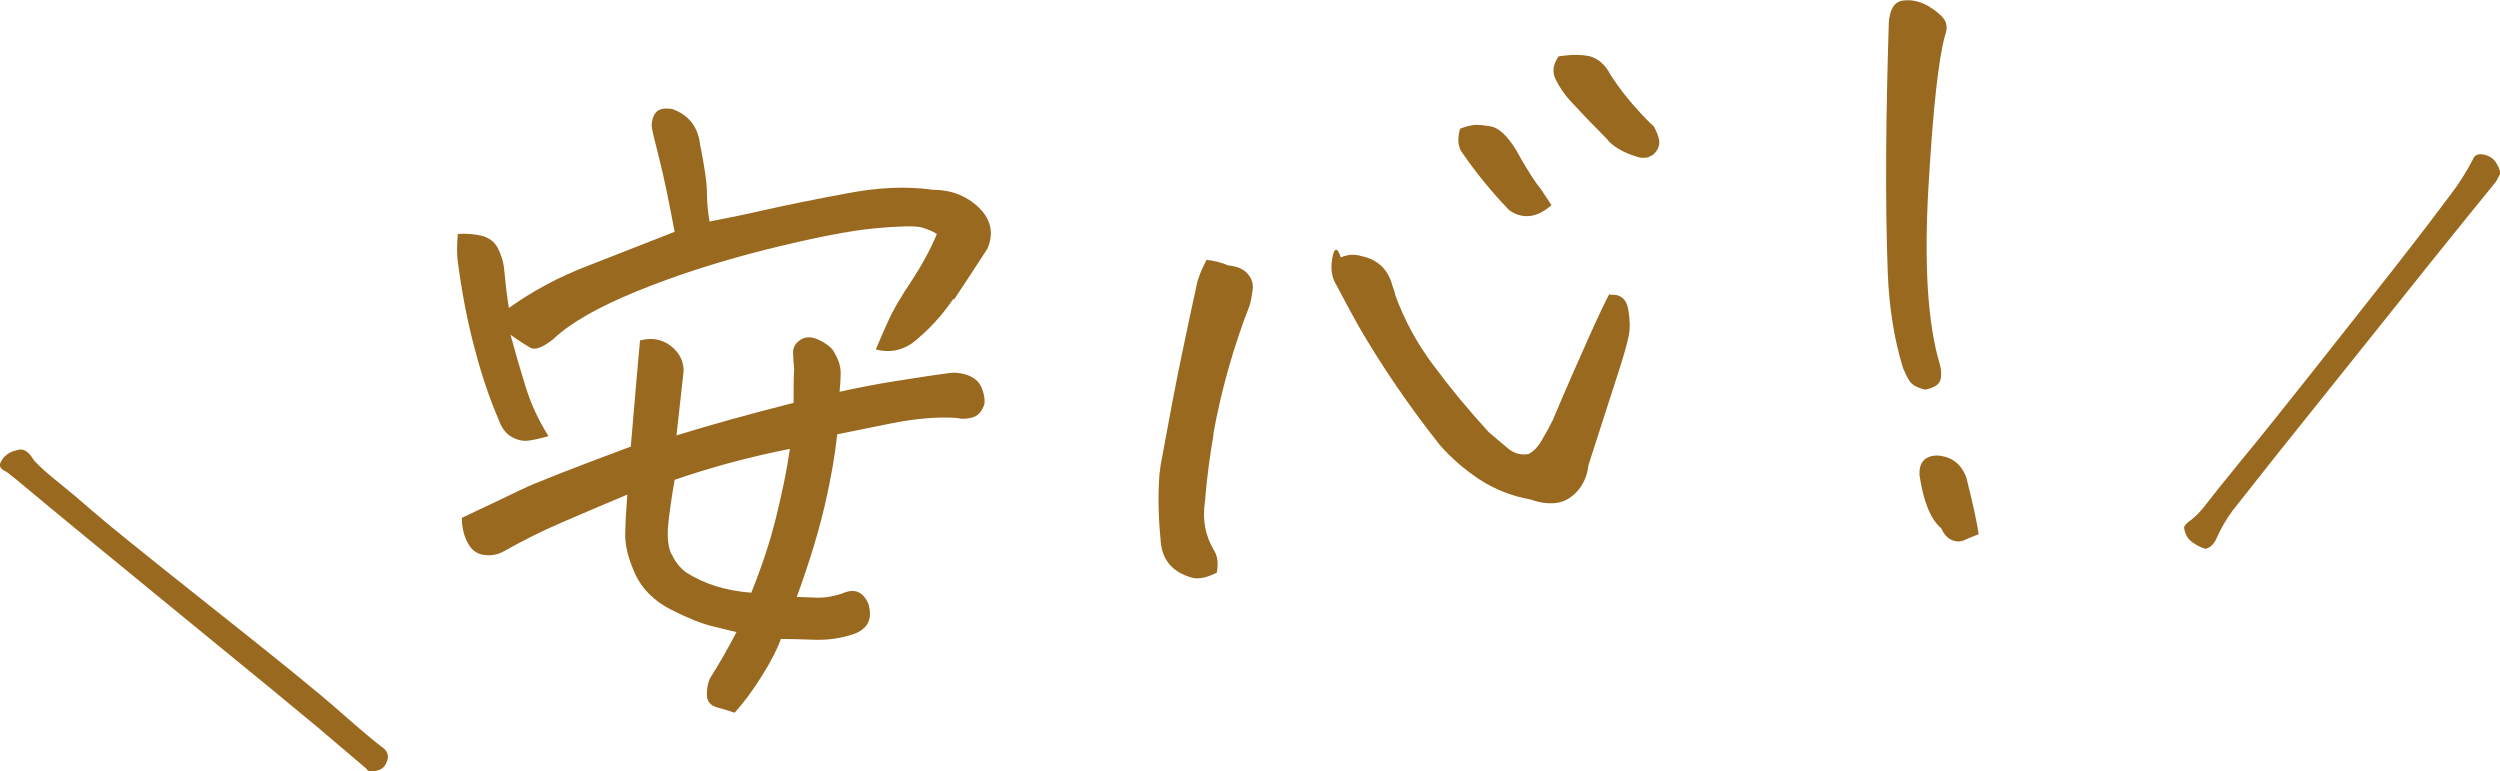 <?xml version="1.0" encoding="UTF-8"?>
<svg id="b" data-name="レイヤー 2" xmlns="http://www.w3.org/2000/svg" width="94.57" height="29.18" viewBox="0 0 94.57 29.18">
  <defs>
    <style>
      .d {
        fill: #99691f;
        fill-rule: evenodd;
      }
    </style>
  </defs>
  <g id="c" data-name="レイヤー 1">
    <path class="d" d="M94.55,6.62c-.04.08-.08.16-.13.25-.57.69-1.41,1.74-2.54,3.14-1.12,1.41-2.38,2.97-3.76,4.7-1.39,1.73-2.61,3.26-3.67,4.61-.24.33-.45.69-.62,1.08-.1.21-.24.33-.41.36-.15-.04-.32-.13-.49-.25-.18-.13-.28-.31-.31-.55,0-.07.09-.17.26-.29.17-.12.39-.35.64-.68.25-.33.72-.91,1.39-1.73.68-.82,1.57-1.94,2.68-3.34,1.11-1.41,2.1-2.66,2.96-3.75.86-1.1,1.58-2.04,2.16-2.82.32-.42.59-.85.83-1.31.06-.18.21-.24.43-.19.22.05.39.17.49.37.11.19.14.33.1.41ZM73.84,20.43c-.17-.07-.3-.21-.4-.44-.4-.33-.68-1-.83-2.02-.02-.47.19-.72.65-.74.57.03.94.32,1.13.86.23.93.39,1.63.46,2.12-.21.08-.39.15-.54.22-.15.07-.3.07-.47,0ZM72.95,7.07c-.17,2.95-.03,5.18.43,6.71.06.23.07.43.02.6-.05.17-.24.29-.57.36-.3-.07-.49-.17-.59-.32-.1-.15-.18-.32-.25-.49-.33-1.07-.53-2.28-.58-3.62-.05-1.35-.07-2.85-.06-4.51.01-1.66.05-3.31.1-4.95.04-.52.22-.79.54-.83.32-.04.62.03.92.19.29.17.5.34.62.5.12.16.14.37.05.62-.25.88-.46,2.8-.63,5.74ZM62.39,5.94c-.12.03-.23.04-.36.02-.48-.13-.86-.32-1.14-.58l-.12-.14c-.49-.49-.96-.98-1.41-1.47-.2-.23-.37-.48-.51-.76-.14-.27-.11-.57.11-.88l.25-.03c.32-.04.62-.03.9.02.35.09.63.34.83.74.32.49.69.96,1.12,1.42.16.17.32.34.5.5.11.21.18.38.2.51.02.13,0,.27-.08.39-.08.13-.17.21-.29.24ZM60.9,11.15c.39-.03.62.15.69.54.07.39.08.73.02,1.02-.06.29-.18.73-.37,1.31l-1.15,3.57c-.05.42-.2.75-.44,1.01-.24.26-.51.4-.82.43-.3.03-.61-.02-.91-.13-.73-.13-1.38-.39-1.95-.76-.57-.38-1.07-.81-1.5-1.3-1.17-1.48-2.21-3-3.11-4.56-.28-.51-.56-1.02-.83-1.54-.08-.13-.14-.3-.16-.52-.03-.22.09-1.28.35-.48.26-.12.52-.13.79-.05.61.13,1,.5,1.16,1.11.05.13.09.26.12.39.35.95.82,1.8,1.39,2.57.65.88,1.36,1.74,2.13,2.58.32.28.59.5.78.66.2.15.44.22.72.18.19-.09.37-.27.52-.54.16-.27.29-.51.4-.73.54-1.28,1.01-2.34,1.39-3.19.38-.85.64-1.38.76-1.6ZM57.14,7.98l-.06-.04c-.62-.64-1.23-1.38-1.8-2.21-.13-.21-.15-.49-.05-.86.21-.08.38-.12.51-.14.13-.02.34,0,.65.05.3.05.63.35.97.91.28.51.54.93.77,1.26l.15.19.41.62c-.52.46-1.03.54-1.53.24ZM45.91,16.41c-.15.85-.26,1.71-.33,2.57-.1.68.01,1.29.35,1.85.13.21.16.48.1.83-.39.2-.7.26-.95.19-.76-.22-1.15-.7-1.18-1.47-.08-.82-.1-1.64-.04-2.45.02-.11.03-.21.04-.31.3-1.64.56-3.03.8-4.18.24-1.15.43-2.03.57-2.67.05-.26.18-.57.37-.94.29.03.57.1.82.21.33.03.57.13.73.31s.22.37.2.58c-.03.21-.06.41-.11.6-.62,1.59-1.08,3.22-1.38,4.87ZM36.06,11.31c-.43.63-.94,1.19-1.55,1.67-.42.29-.88.37-1.38.24.13-.32.29-.68.47-1.08s.47-.9.88-1.51c.4-.61.72-1.2.96-1.78-.15-.1-.35-.18-.59-.25-.25-.06-.84-.05-1.79.04-.94.09-2.31.36-4.08.8-1.78.45-3.4.97-4.87,1.57-1.47.6-2.53,1.2-3.17,1.81-.4.32-.69.43-.87.34-.17-.1-.43-.26-.76-.5.18.66.37,1.32.57,1.96.2.65.49,1.28.87,1.88-.33.09-.59.15-.78.17-.19.02-.4-.02-.61-.14-.21-.12-.37-.32-.47-.59-.36-.83-.67-1.74-.93-2.74-.27-1-.48-2.09-.64-3.28-.04-.3-.04-.66,0-1.07.32-.02.62,0,.9.07s.48.22.61.46c.12.24.2.48.23.71.06.62.12,1.15.19,1.56.88-.63,1.89-1.18,3.05-1.62,1.16-.45,2.23-.87,3.22-1.26-.21-1.13-.4-2.05-.58-2.76-.18-.7-.28-1.12-.29-1.26.02-.39.17-.61.46-.64.1-.01.2,0,.31.01.62.22.98.66,1.06,1.33.17.85.26,1.45.26,1.8s.03.72.1,1.13c.53-.1,1.22-.24,2.06-.43.84-.19,1.87-.4,3.11-.63,1.23-.24,2.33-.28,3.28-.14.77,0,1.39.28,1.86.8.36.43.43.91.2,1.43-.42.65-.84,1.29-1.26,1.92ZM13.95,29.17s-.06-.04-.11-.11c-.68-.58-1.3-1.1-1.85-1.57-.56-.47-2.32-1.92-5.31-4.36-2.98-2.44-4.76-3.9-5.34-4.39-.58-.49-.94-.78-1.09-.89-.21-.09-.29-.2-.24-.33.05-.13.14-.24.27-.34.11-.08.25-.13.44-.17.19-.04.38.09.56.4.22.24.52.51.91.82s.83.68,1.32,1.11c.49.43,1.96,1.62,4.42,3.57,2.46,1.95,4.11,3.28,4.93,4.01.83.73,1.35,1.16,1.55,1.31.22.14.3.31.25.5s-.15.32-.28.38c-.14.06-.28.08-.43.06ZM23.86,16.91c.15-1.74.26-3.08.35-4.03.44-.12.83-.05,1.16.2.33.26.49.58.49.95l-.27,2.44c1.3-.4,2.77-.81,4.43-1.23,0-.48,0-.91.02-1.31-.02-.15-.03-.34-.04-.57s.1-.41.34-.54c.18-.09.38-.08.62.03.23.11.41.23.53.37.21.32.31.61.31.87,0,.27-.02.51-.04.73.63-.14,1.37-.29,2.22-.42.85-.14,1.5-.23,1.94-.29.22-.03.43,0,.65.07.27.09.45.24.55.46.1.22.14.43.12.64-.09.28-.24.45-.45.51-.22.06-.41.07-.59.02-.72-.05-1.56.02-2.51.21-.95.19-1.62.33-2.02.41-.08.76-.23,1.64-.46,2.64-.23,1-.58,2.17-1.07,3.51.29.01.57.02.83.03.26,0,.56-.05.89-.16.47-.21.8-.07,1,.42.15.56-.04.93-.58,1.12-.48.16-.98.23-1.5.21-.52-.02-.94-.03-1.24-.03-.14.39-.38.86-.72,1.4-.34.55-.69,1.01-1.03,1.39-.18-.06-.4-.13-.66-.2s-.4-.24-.39-.5c0-.27.05-.47.13-.62.34-.54.67-1.11.99-1.73-.19-.04-.5-.12-.91-.22-.41-.1-.94-.31-1.57-.63-.64-.33-1.09-.78-1.35-1.34-.26-.57-.39-1.08-.38-1.54.01-.46.04-.95.08-1.47-.86.36-1.68.71-2.47,1.05-.79.34-1.52.71-2.21,1.1-.24.13-.49.17-.76.13-.27-.04-.47-.2-.61-.48-.14-.27-.21-.58-.21-.92.98-.46,1.73-.82,2.25-1.07.51-.25,1.9-.79,4.15-1.63ZM25.41,20.96c.12.28.3.51.54.69.69.44,1.51.7,2.47.77.39-.97.71-1.92.94-2.86s.41-1.8.52-2.58c-1.51.3-2.97.69-4.36,1.17-.13.75-.21,1.34-.25,1.76-.03.42,0,.78.13,1.06Z"/>
  </g>
</svg>